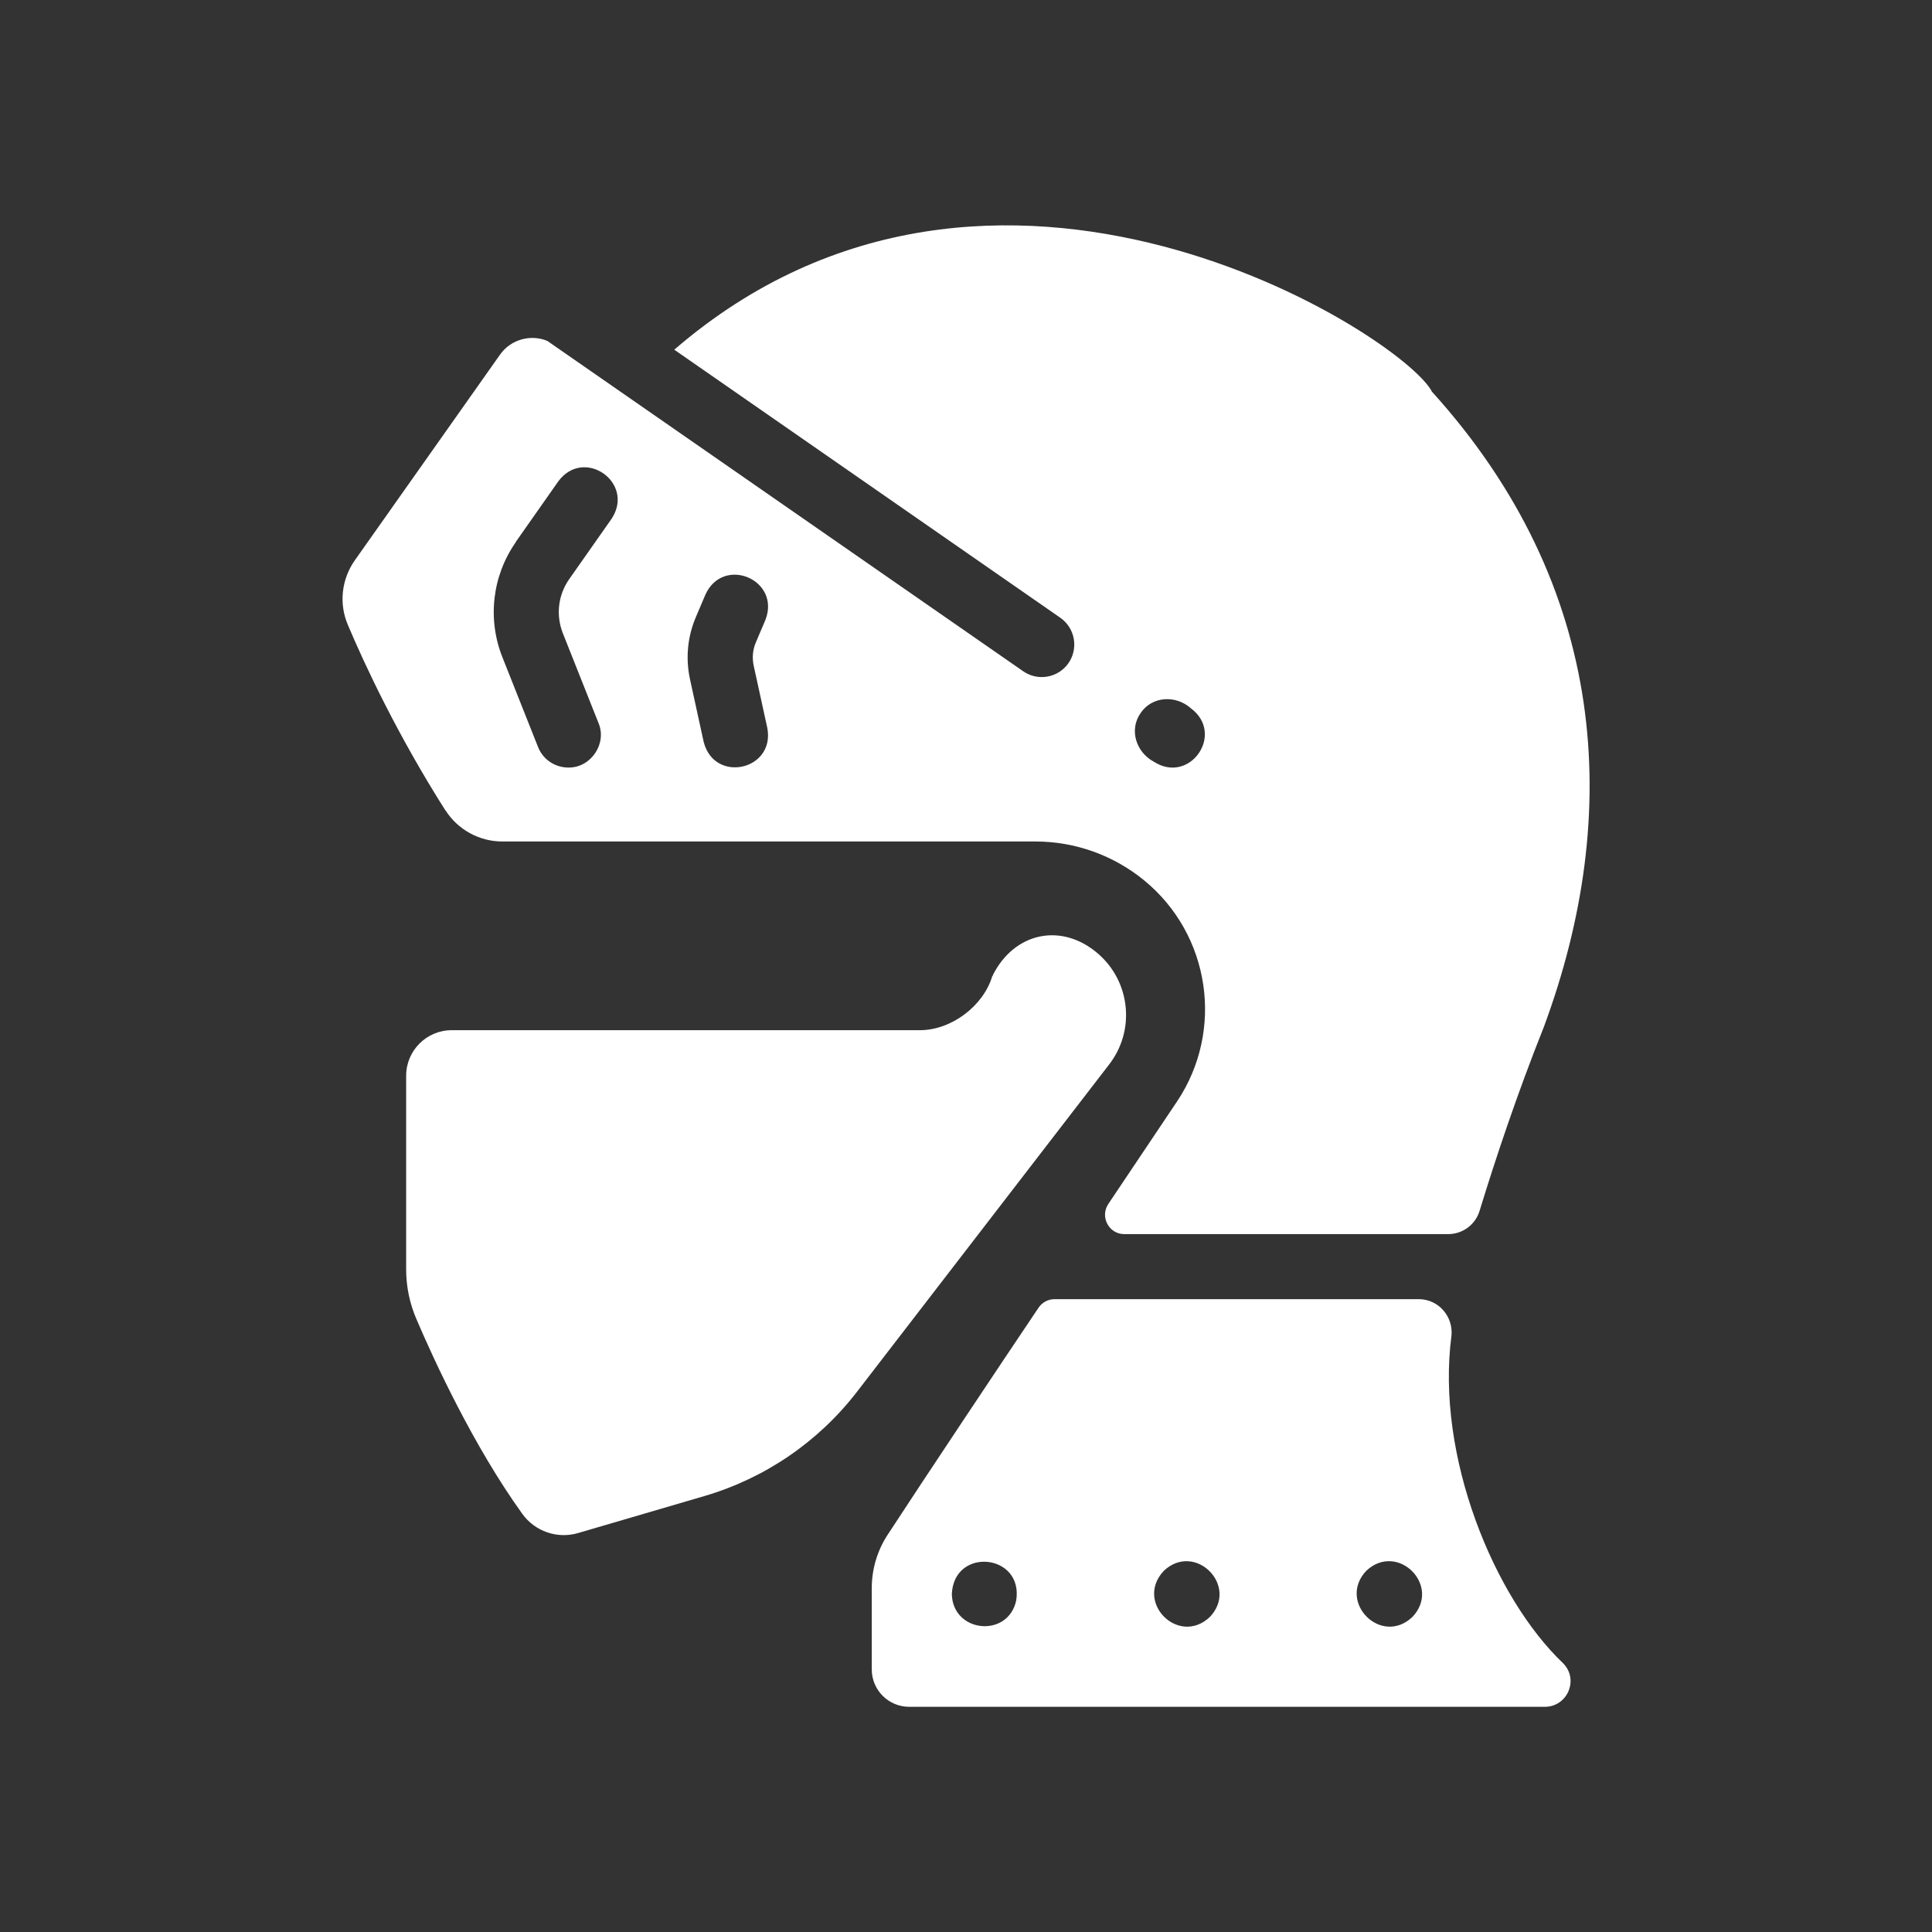 <svg width="18" height="18" viewBox="0 0 18 18" fill="none" xmlns="http://www.w3.org/2000/svg">
<rect x="0" y="0" width="18" height="18" fill="#333333" stroke="none"/>
<g id="Component 11" clip-path="url(#clip0_268_302)">
<path id="Vector" d="M4.15 7.549C4.265 7.73 4.466 7.84 4.68 7.84H9.647C10.017 7.84 10.374 7.968 10.661 8.203C11.277 8.709 11.409 9.601 10.965 10.264L10.326 11.217C10.246 11.337 10.331 11.498 10.475 11.498H13.492C13.627 11.498 13.746 11.41 13.785 11.281C13.931 10.804 14.133 10.196 14.384 9.567C15.121 7.578 14.98 5.46 13.341 3.649C13.075 3.13 9.266 0.683 6.282 3.258L9.878 5.755C10.016 5.851 10.05 6.04 9.955 6.178C9.859 6.316 9.669 6.349 9.533 6.254L5.099 3.176C4.944 3.112 4.758 3.162 4.658 3.305L3.306 5.22C3.182 5.396 3.156 5.624 3.241 5.822C3.399 6.196 3.703 6.847 4.15 7.551V7.549ZM10.627 6.643C10.735 6.484 10.955 6.475 11.094 6.598C11.417 6.837 11.084 7.314 10.749 7.096C10.585 7.008 10.517 6.8 10.627 6.643ZM6.485 5.745L6.573 5.538C6.741 5.174 7.277 5.402 7.131 5.776L7.043 5.983C7.013 6.052 7.006 6.128 7.022 6.202L7.149 6.783C7.223 7.176 6.655 7.303 6.556 6.912L6.429 6.331C6.386 6.133 6.405 5.931 6.485 5.745ZM4.806 5.048L5.202 4.484C5.441 4.162 5.918 4.496 5.699 4.832L5.303 5.396C5.199 5.544 5.178 5.732 5.244 5.9L5.576 6.736C5.658 6.929 5.504 7.155 5.295 7.151C5.174 7.151 5.06 7.079 5.013 6.96L4.681 6.124C4.539 5.766 4.586 5.364 4.807 5.049L4.806 5.048Z" fill="white"/>
<path id="Vector_2" d="M9.251 9.086C9.247 9.094 9.245 9.095 9.244 9.097C9.16 9.375 8.861 9.598 8.572 9.598H4.209C3.974 9.598 3.784 9.788 3.784 10.023V11.826C3.784 11.985 3.816 12.142 3.879 12.288C4.043 12.672 4.408 13.467 4.866 14.104C4.984 14.268 5.193 14.34 5.386 14.283L6.564 13.938C7.129 13.772 7.626 13.432 7.985 12.966L10.334 9.917C10.579 9.6 10.533 9.146 10.229 8.884C9.891 8.593 9.453 8.685 9.251 9.083V9.086Z" fill="white"/>
<path id="Vector_3" d="M13.218 12.104H9.825C9.765 12.104 9.709 12.134 9.675 12.185C9.323 12.708 8.617 13.767 8.272 14.296C8.174 14.444 8.122 14.619 8.122 14.797V15.553C8.122 15.747 8.279 15.902 8.471 15.902H14.392C14.603 15.902 14.712 15.65 14.565 15.498C13.921 14.887 13.375 13.564 13.523 12.444C13.54 12.262 13.4 12.104 13.218 12.104ZM9.468 14.91C9.393 15.265 8.874 15.213 8.868 14.85C8.889 14.41 9.536 14.475 9.468 14.91ZM11.272 15.065C10.981 15.34 10.568 14.927 10.843 14.635C11.133 14.361 11.547 14.775 11.272 15.065ZM13.159 15.065C12.869 15.34 12.456 14.926 12.729 14.635C13.02 14.361 13.434 14.774 13.159 15.065Z" fill="white"/>
</g>
<defs>
<clipPath id="clip0_268_302">
<rect width="18" height="18" fill="white"/>
</clipPath>
</defs>
</svg>
